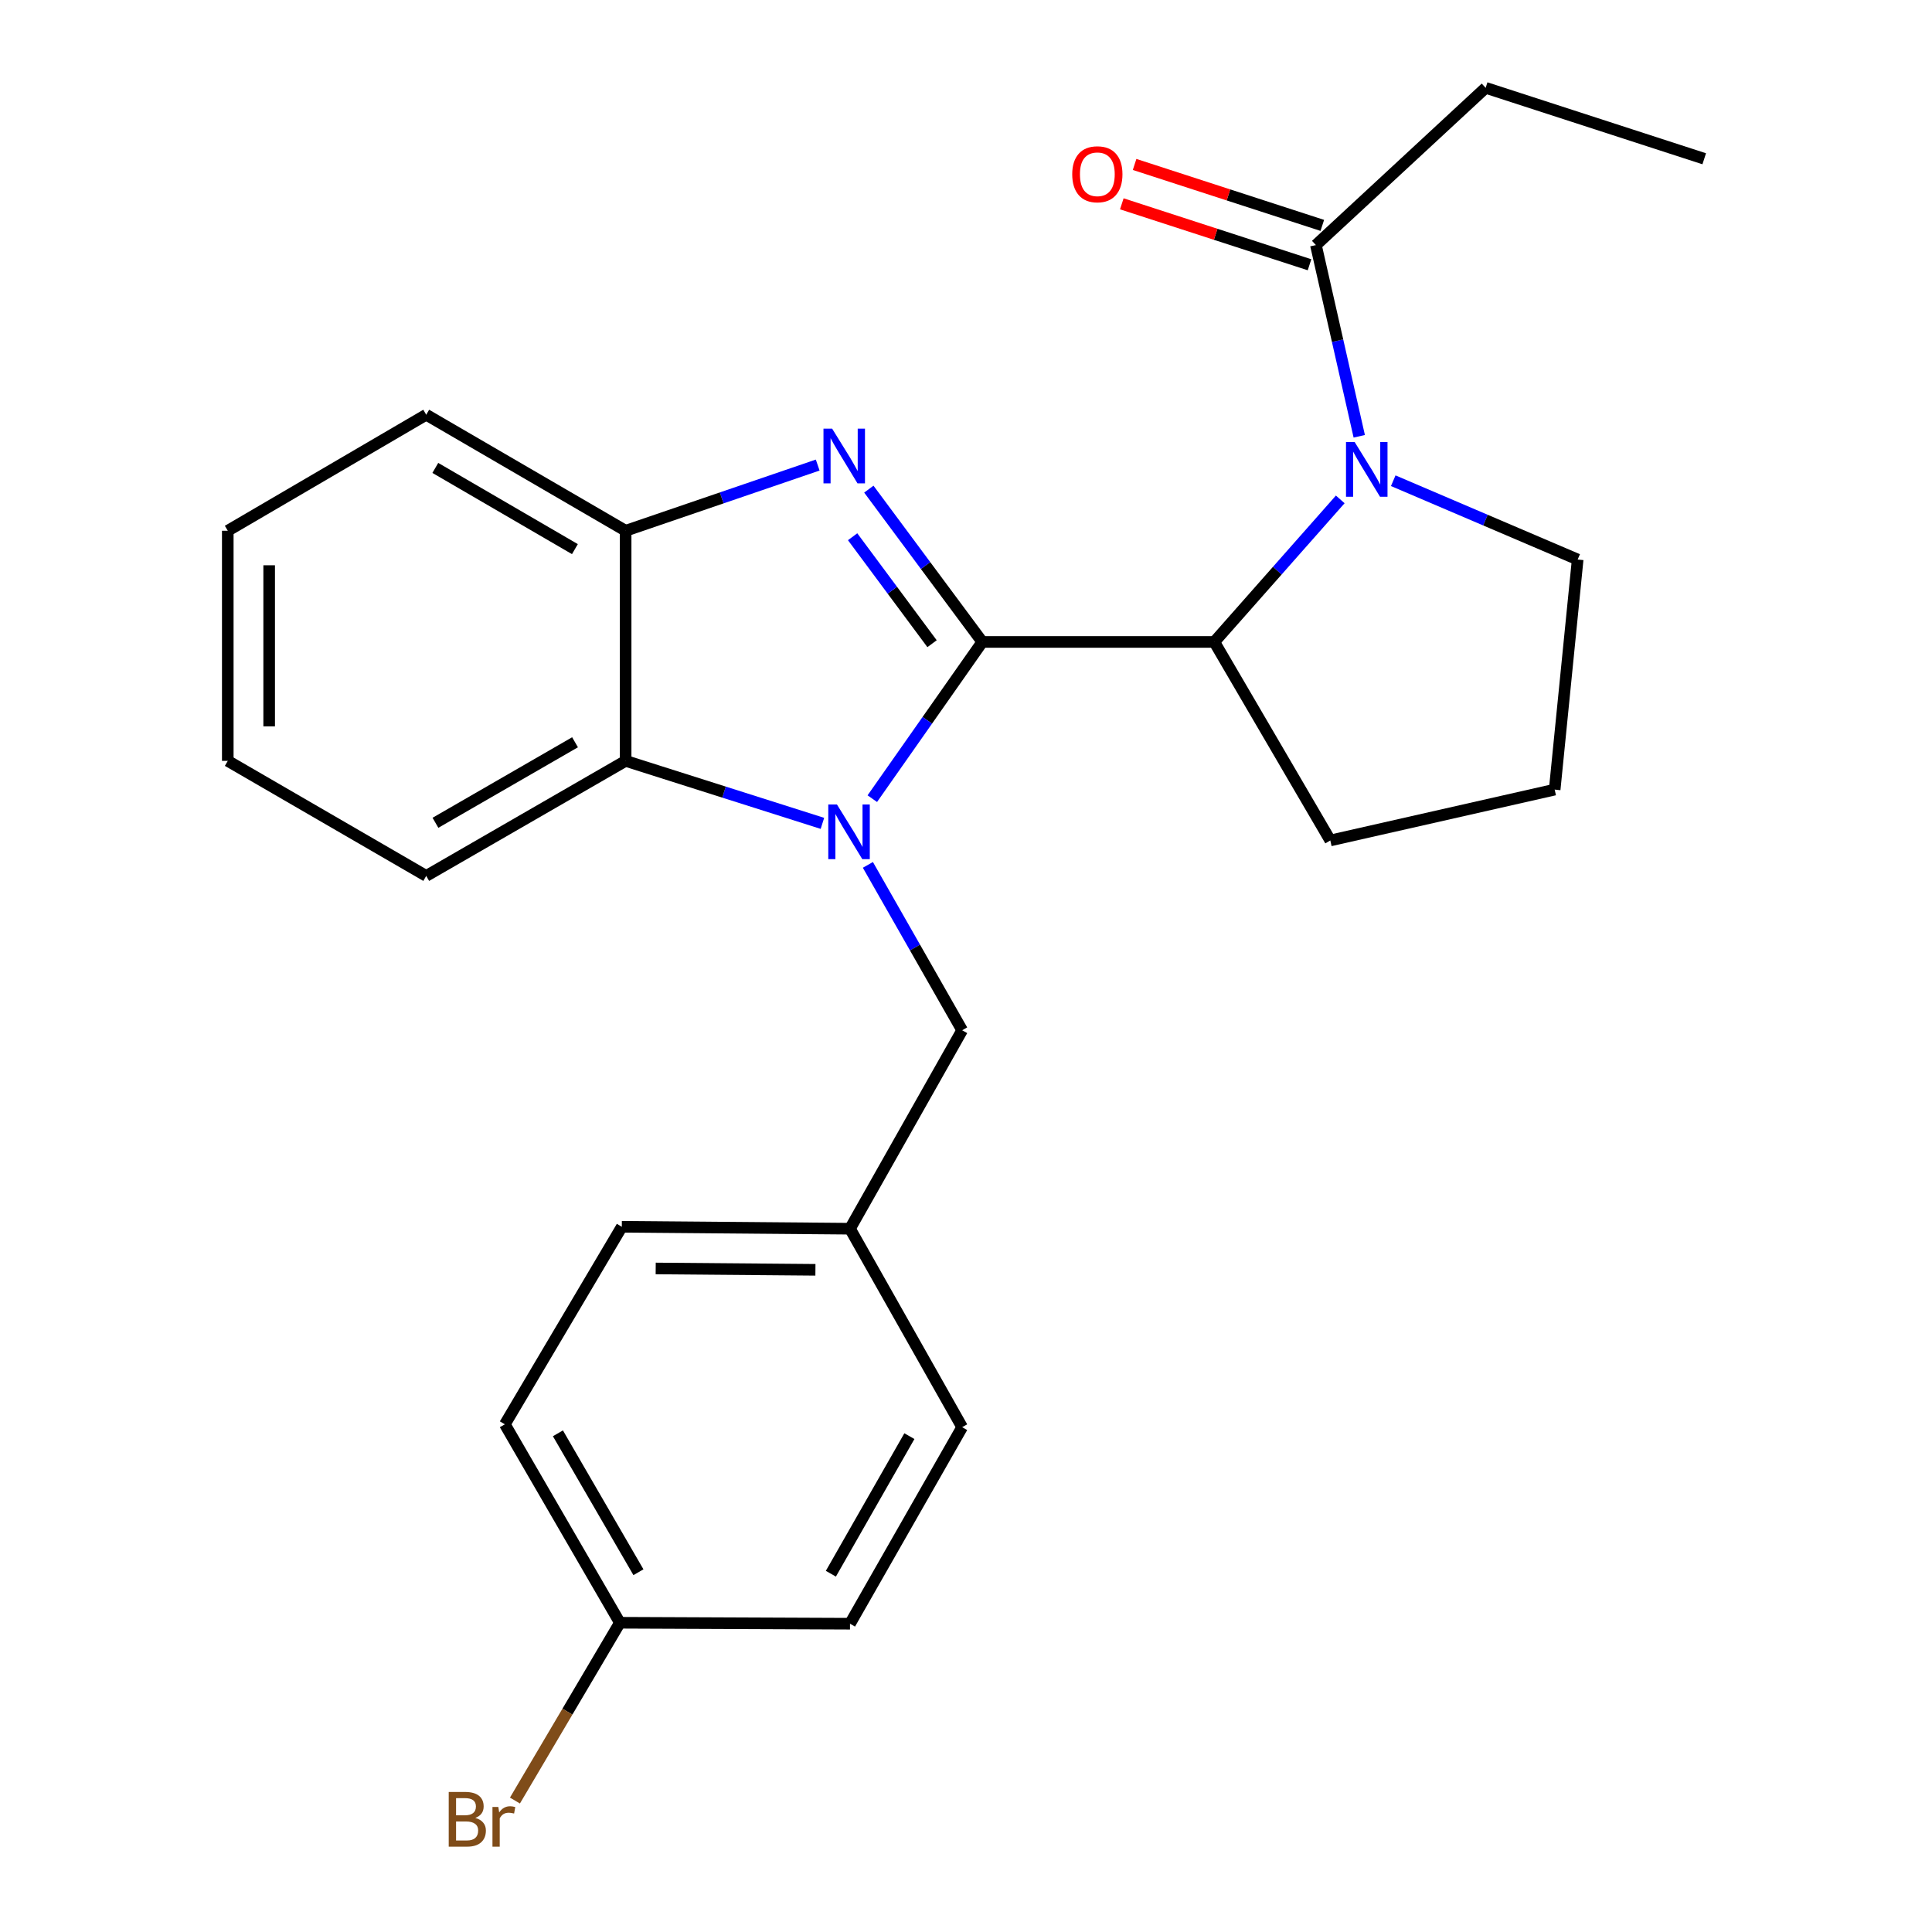 <?xml version='1.0' encoding='iso-8859-1'?>
<svg version='1.1' baseProfile='full'
              xmlns='http://www.w3.org/2000/svg'
                      xmlns:rdkit='http://www.rdkit.org/xml'
                      xmlns:xlink='http://www.w3.org/1999/xlink'
                  xml:space='preserve'
width='1000px' height='1000px' viewBox='0 0 1000 1000'>
<!-- END OF HEADER -->
<rect style='opacity:1.0;fill:#FFFFFF;stroke:none' width='1000' height='1000' x='0' y='0'> </rect>
<path class='bond-0' d='M 508.44,332.271 L 479.972,372.828' style='fill:none;fill-rule:evenodd;stroke:#000000;stroke-width:6px;stroke-linecap:butt;stroke-linejoin:miter;stroke-opacity:1' />
<path class='bond-0' d='M 479.972,372.828 L 451.504,413.386' style='fill:none;fill-rule:evenodd;stroke:#0000FF;stroke-width:6px;stroke-linecap:butt;stroke-linejoin:miter;stroke-opacity:1' />
<path class='bond-1' d='M 508.44,332.271 L 479.075,292.724' style='fill:none;fill-rule:evenodd;stroke:#000000;stroke-width:6px;stroke-linecap:butt;stroke-linejoin:miter;stroke-opacity:1' />
<path class='bond-1' d='M 479.075,292.724 L 449.71,253.176' style='fill:none;fill-rule:evenodd;stroke:#0000FF;stroke-width:6px;stroke-linecap:butt;stroke-linejoin:miter;stroke-opacity:1' />
<path class='bond-1' d='M 482.427,333.18 L 461.872,305.497' style='fill:none;fill-rule:evenodd;stroke:#000000;stroke-width:6px;stroke-linecap:butt;stroke-linejoin:miter;stroke-opacity:1' />
<path class='bond-1' d='M 461.872,305.497 L 441.317,277.814' style='fill:none;fill-rule:evenodd;stroke:#0000FF;stroke-width:6px;stroke-linecap:butt;stroke-linejoin:miter;stroke-opacity:1' />
<path class='bond-3' d='M 508.44,332.271 L 628.523,332.271' style='fill:none;fill-rule:evenodd;stroke:#000000;stroke-width:6px;stroke-linecap:butt;stroke-linejoin:miter;stroke-opacity:1' />
<path class='bond-4' d='M 425.685,426.173 L 374.756,409.999' style='fill:none;fill-rule:evenodd;stroke:#0000FF;stroke-width:6px;stroke-linecap:butt;stroke-linejoin:miter;stroke-opacity:1' />
<path class='bond-4' d='M 374.756,409.999 L 323.827,393.825' style='fill:none;fill-rule:evenodd;stroke:#000000;stroke-width:6px;stroke-linecap:butt;stroke-linejoin:miter;stroke-opacity:1' />
<path class='bond-7' d='M 449.215,447.663 L 473.614,490.463' style='fill:none;fill-rule:evenodd;stroke:#0000FF;stroke-width:6px;stroke-linecap:butt;stroke-linejoin:miter;stroke-opacity:1' />
<path class='bond-7' d='M 473.614,490.463 L 498.012,533.263' style='fill:none;fill-rule:evenodd;stroke:#000000;stroke-width:6px;stroke-linecap:butt;stroke-linejoin:miter;stroke-opacity:1' />
<path class='bond-5' d='M 423.241,240.715 L 373.534,257.716' style='fill:none;fill-rule:evenodd;stroke:#0000FF;stroke-width:6px;stroke-linecap:butt;stroke-linejoin:miter;stroke-opacity:1' />
<path class='bond-5' d='M 373.534,257.716 L 323.827,274.718' style='fill:none;fill-rule:evenodd;stroke:#000000;stroke-width:6px;stroke-linecap:butt;stroke-linejoin:miter;stroke-opacity:1' />
<path class='bond-2' d='M 693.712,258.487 L 661.118,295.379' style='fill:none;fill-rule:evenodd;stroke:#0000FF;stroke-width:6px;stroke-linecap:butt;stroke-linejoin:miter;stroke-opacity:1' />
<path class='bond-2' d='M 661.118,295.379 L 628.523,332.271' style='fill:none;fill-rule:evenodd;stroke:#000000;stroke-width:6px;stroke-linecap:butt;stroke-linejoin:miter;stroke-opacity:1' />
<path class='bond-6' d='M 703.547,225.822 L 692.33,176.337' style='fill:none;fill-rule:evenodd;stroke:#0000FF;stroke-width:6px;stroke-linecap:butt;stroke-linejoin:miter;stroke-opacity:1' />
<path class='bond-6' d='M 692.33,176.337 L 681.113,126.851' style='fill:none;fill-rule:evenodd;stroke:#000000;stroke-width:6px;stroke-linecap:butt;stroke-linejoin:miter;stroke-opacity:1' />
<path class='bond-10' d='M 721.14,248.817 L 768.87,269.213' style='fill:none;fill-rule:evenodd;stroke:#0000FF;stroke-width:6px;stroke-linecap:butt;stroke-linejoin:miter;stroke-opacity:1' />
<path class='bond-10' d='M 768.87,269.213 L 816.6,289.609' style='fill:none;fill-rule:evenodd;stroke:#000000;stroke-width:6px;stroke-linecap:butt;stroke-linejoin:miter;stroke-opacity:1' />
<path class='bond-12' d='M 628.523,332.271 L 688.565,435.023' style='fill:none;fill-rule:evenodd;stroke:#000000;stroke-width:6px;stroke-linecap:butt;stroke-linejoin:miter;stroke-opacity:1' />
<path class='bond-18' d='M 323.827,393.825 L 220.611,453.367' style='fill:none;fill-rule:evenodd;stroke:#000000;stroke-width:6px;stroke-linecap:butt;stroke-linejoin:miter;stroke-opacity:1' />
<path class='bond-18' d='M 297.638,384.196 L 225.387,425.876' style='fill:none;fill-rule:evenodd;stroke:#000000;stroke-width:6px;stroke-linecap:butt;stroke-linejoin:miter;stroke-opacity:1' />
<path class='bond-25' d='M 323.827,393.825 L 323.827,274.718' style='fill:none;fill-rule:evenodd;stroke:#000000;stroke-width:6px;stroke-linecap:butt;stroke-linejoin:miter;stroke-opacity:1' />
<path class='bond-19' d='M 323.827,274.718 L 220.611,214.664' style='fill:none;fill-rule:evenodd;stroke:#000000;stroke-width:6px;stroke-linecap:butt;stroke-linejoin:miter;stroke-opacity:1' />
<path class='bond-19' d='M 297.569,284.229 L 225.318,242.192' style='fill:none;fill-rule:evenodd;stroke:#000000;stroke-width:6px;stroke-linecap:butt;stroke-linejoin:miter;stroke-opacity:1' />
<path class='bond-8' d='M 684.422,116.662 L 635.843,100.888' style='fill:none;fill-rule:evenodd;stroke:#000000;stroke-width:6px;stroke-linecap:butt;stroke-linejoin:miter;stroke-opacity:1' />
<path class='bond-8' d='M 635.843,100.888 L 587.264,85.114' style='fill:none;fill-rule:evenodd;stroke:#FF0000;stroke-width:6px;stroke-linecap:butt;stroke-linejoin:miter;stroke-opacity:1' />
<path class='bond-8' d='M 677.804,137.041 L 629.225,121.267' style='fill:none;fill-rule:evenodd;stroke:#000000;stroke-width:6px;stroke-linecap:butt;stroke-linejoin:miter;stroke-opacity:1' />
<path class='bond-8' d='M 629.225,121.267 L 580.646,105.493' style='fill:none;fill-rule:evenodd;stroke:#FF0000;stroke-width:6px;stroke-linecap:butt;stroke-linejoin:miter;stroke-opacity:1' />
<path class='bond-20' d='M 681.113,126.851 L 768.973,45.455' style='fill:none;fill-rule:evenodd;stroke:#000000;stroke-width:6px;stroke-linecap:butt;stroke-linejoin:miter;stroke-opacity:1' />
<path class='bond-9' d='M 498.012,533.263 L 439.958,635.979' style='fill:none;fill-rule:evenodd;stroke:#000000;stroke-width:6px;stroke-linecap:butt;stroke-linejoin:miter;stroke-opacity:1' />
<path class='bond-14' d='M 439.958,635.979 L 498.012,738.707' style='fill:none;fill-rule:evenodd;stroke:#000000;stroke-width:6px;stroke-linecap:butt;stroke-linejoin:miter;stroke-opacity:1' />
<path class='bond-15' d='M 439.958,635.979 L 321.851,634.979' style='fill:none;fill-rule:evenodd;stroke:#000000;stroke-width:6px;stroke-linecap:butt;stroke-linejoin:miter;stroke-opacity:1' />
<path class='bond-15' d='M 422.061,657.255 L 339.386,656.555' style='fill:none;fill-rule:evenodd;stroke:#000000;stroke-width:6px;stroke-linecap:butt;stroke-linejoin:miter;stroke-opacity:1' />
<path class='bond-26' d='M 816.6,289.609 L 804.696,408.704' style='fill:none;fill-rule:evenodd;stroke:#000000;stroke-width:6px;stroke-linecap:butt;stroke-linejoin:miter;stroke-opacity:1' />
<path class='bond-11' d='M 320.851,839.935 L 261.309,737.219' style='fill:none;fill-rule:evenodd;stroke:#000000;stroke-width:6px;stroke-linecap:butt;stroke-linejoin:miter;stroke-opacity:1' />
<path class='bond-11' d='M 330.457,813.782 L 288.778,741.881' style='fill:none;fill-rule:evenodd;stroke:#000000;stroke-width:6px;stroke-linecap:butt;stroke-linejoin:miter;stroke-opacity:1' />
<path class='bond-13' d='M 320.851,839.935 L 293.691,885.949' style='fill:none;fill-rule:evenodd;stroke:#000000;stroke-width:6px;stroke-linecap:butt;stroke-linejoin:miter;stroke-opacity:1' />
<path class='bond-13' d='M 293.691,885.949 L 266.531,931.962' style='fill:none;fill-rule:evenodd;stroke:#7F4C19;stroke-width:6px;stroke-linecap:butt;stroke-linejoin:miter;stroke-opacity:1' />
<path class='bond-28' d='M 320.851,839.935 L 439.958,840.435' style='fill:none;fill-rule:evenodd;stroke:#000000;stroke-width:6px;stroke-linecap:butt;stroke-linejoin:miter;stroke-opacity:1' />
<path class='bond-21' d='M 688.565,435.023 L 804.696,408.704' style='fill:none;fill-rule:evenodd;stroke:#000000;stroke-width:6px;stroke-linecap:butt;stroke-linejoin:miter;stroke-opacity:1' />
<path class='bond-16' d='M 498.012,738.707 L 439.958,840.435' style='fill:none;fill-rule:evenodd;stroke:#000000;stroke-width:6px;stroke-linecap:butt;stroke-linejoin:miter;stroke-opacity:1' />
<path class='bond-16' d='M 470.695,743.347 L 430.057,814.556' style='fill:none;fill-rule:evenodd;stroke:#000000;stroke-width:6px;stroke-linecap:butt;stroke-linejoin:miter;stroke-opacity:1' />
<path class='bond-17' d='M 321.851,634.979 L 261.309,737.219' style='fill:none;fill-rule:evenodd;stroke:#000000;stroke-width:6px;stroke-linecap:butt;stroke-linejoin:miter;stroke-opacity:1' />
<path class='bond-23' d='M 220.611,453.367 L 117.895,393.825' style='fill:none;fill-rule:evenodd;stroke:#000000;stroke-width:6px;stroke-linecap:butt;stroke-linejoin:miter;stroke-opacity:1' />
<path class='bond-24' d='M 220.611,214.664 L 117.895,274.718' style='fill:none;fill-rule:evenodd;stroke:#000000;stroke-width:6px;stroke-linecap:butt;stroke-linejoin:miter;stroke-opacity:1' />
<path class='bond-22' d='M 768.973,45.455 L 882.105,82.177' style='fill:none;fill-rule:evenodd;stroke:#000000;stroke-width:6px;stroke-linecap:butt;stroke-linejoin:miter;stroke-opacity:1' />
<path class='bond-27' d='M 117.895,393.825 L 117.895,274.718' style='fill:none;fill-rule:evenodd;stroke:#000000;stroke-width:6px;stroke-linecap:butt;stroke-linejoin:miter;stroke-opacity:1' />
<path class='bond-27' d='M 139.321,375.959 L 139.321,292.584' style='fill:none;fill-rule:evenodd;stroke:#000000;stroke-width:6px;stroke-linecap:butt;stroke-linejoin:miter;stroke-opacity:1' />
<path  class='atom-1' d='M 433.198 416.387
L 442.478 431.387
Q 443.398 432.867, 444.878 435.547
Q 446.358 438.227, 446.438 438.387
L 446.438 416.387
L 450.198 416.387
L 450.198 444.707
L 446.318 444.707
L 436.358 428.307
Q 435.198 426.387, 433.958 424.187
Q 432.758 421.987, 432.398 421.307
L 432.398 444.707
L 428.718 444.707
L 428.718 416.387
L 433.198 416.387
' fill='#0000FF'/>
<path  class='atom-2' d='M 430.711 221.859
L 439.991 236.859
Q 440.911 238.339, 442.391 241.019
Q 443.871 243.699, 443.951 243.859
L 443.951 221.859
L 447.711 221.859
L 447.711 250.179
L 443.831 250.179
L 433.871 233.779
Q 432.711 231.859, 431.471 229.659
Q 430.271 227.459, 429.911 226.779
L 429.911 250.179
L 426.231 250.179
L 426.231 221.859
L 430.711 221.859
' fill='#0000FF'/>
<path  class='atom-3' d='M 701.172 228.799
L 710.452 243.799
Q 711.372 245.279, 712.852 247.959
Q 714.332 250.639, 714.412 250.799
L 714.412 228.799
L 718.172 228.799
L 718.172 257.119
L 714.292 257.119
L 704.332 240.719
Q 703.172 238.799, 701.932 236.599
Q 700.732 234.399, 700.372 233.719
L 700.372 257.119
L 696.692 257.119
L 696.692 228.799
L 701.172 228.799
' fill='#0000FF'/>
<path  class='atom-9' d='M 554.981 90.197
Q 554.981 83.397, 558.341 79.597
Q 561.701 75.797, 567.981 75.797
Q 574.261 75.797, 577.621 79.597
Q 580.981 83.397, 580.981 90.197
Q 580.981 97.077, 577.581 100.997
Q 574.181 104.877, 567.981 104.877
Q 561.741 104.877, 558.341 100.997
Q 554.981 97.117, 554.981 90.197
M 567.981 101.677
Q 572.301 101.677, 574.621 98.797
Q 576.981 95.877, 576.981 90.197
Q 576.981 84.637, 574.621 81.837
Q 572.301 78.997, 567.981 78.997
Q 563.661 78.997, 561.301 81.797
Q 558.981 84.597, 558.981 90.197
Q 558.981 95.917, 561.301 98.797
Q 563.661 101.677, 567.981 101.677
' fill='#FF0000'/>
<path  class='atom-14' d='M 246.018 940.955
Q 248.738 941.715, 250.098 943.395
Q 251.498 945.035, 251.498 947.475
Q 251.498 951.395, 248.978 953.635
Q 246.498 955.835, 241.778 955.835
L 232.258 955.835
L 232.258 927.515
L 240.618 927.515
Q 245.458 927.515, 247.898 929.475
Q 250.338 931.435, 250.338 935.035
Q 250.338 939.315, 246.018 940.955
M 236.058 930.715
L 236.058 939.595
L 240.618 939.595
Q 243.418 939.595, 244.858 938.475
Q 246.338 937.315, 246.338 935.035
Q 246.338 930.715, 240.618 930.715
L 236.058 930.715
M 241.778 952.635
Q 244.538 952.635, 246.018 951.315
Q 247.498 949.995, 247.498 947.475
Q 247.498 945.155, 245.858 943.995
Q 244.258 942.795, 241.178 942.795
L 236.058 942.795
L 236.058 952.635
L 241.778 952.635
' fill='#7F4C19'/>
<path  class='atom-14' d='M 257.938 935.275
L 258.378 938.115
Q 260.538 934.915, 264.058 934.915
Q 265.178 934.915, 266.698 935.315
L 266.098 938.675
Q 264.378 938.275, 263.418 938.275
Q 261.738 938.275, 260.618 938.955
Q 259.538 939.595, 258.658 941.155
L 258.658 955.835
L 254.898 955.835
L 254.898 935.275
L 257.938 935.275
' fill='#7F4C19'/>
</svg>
